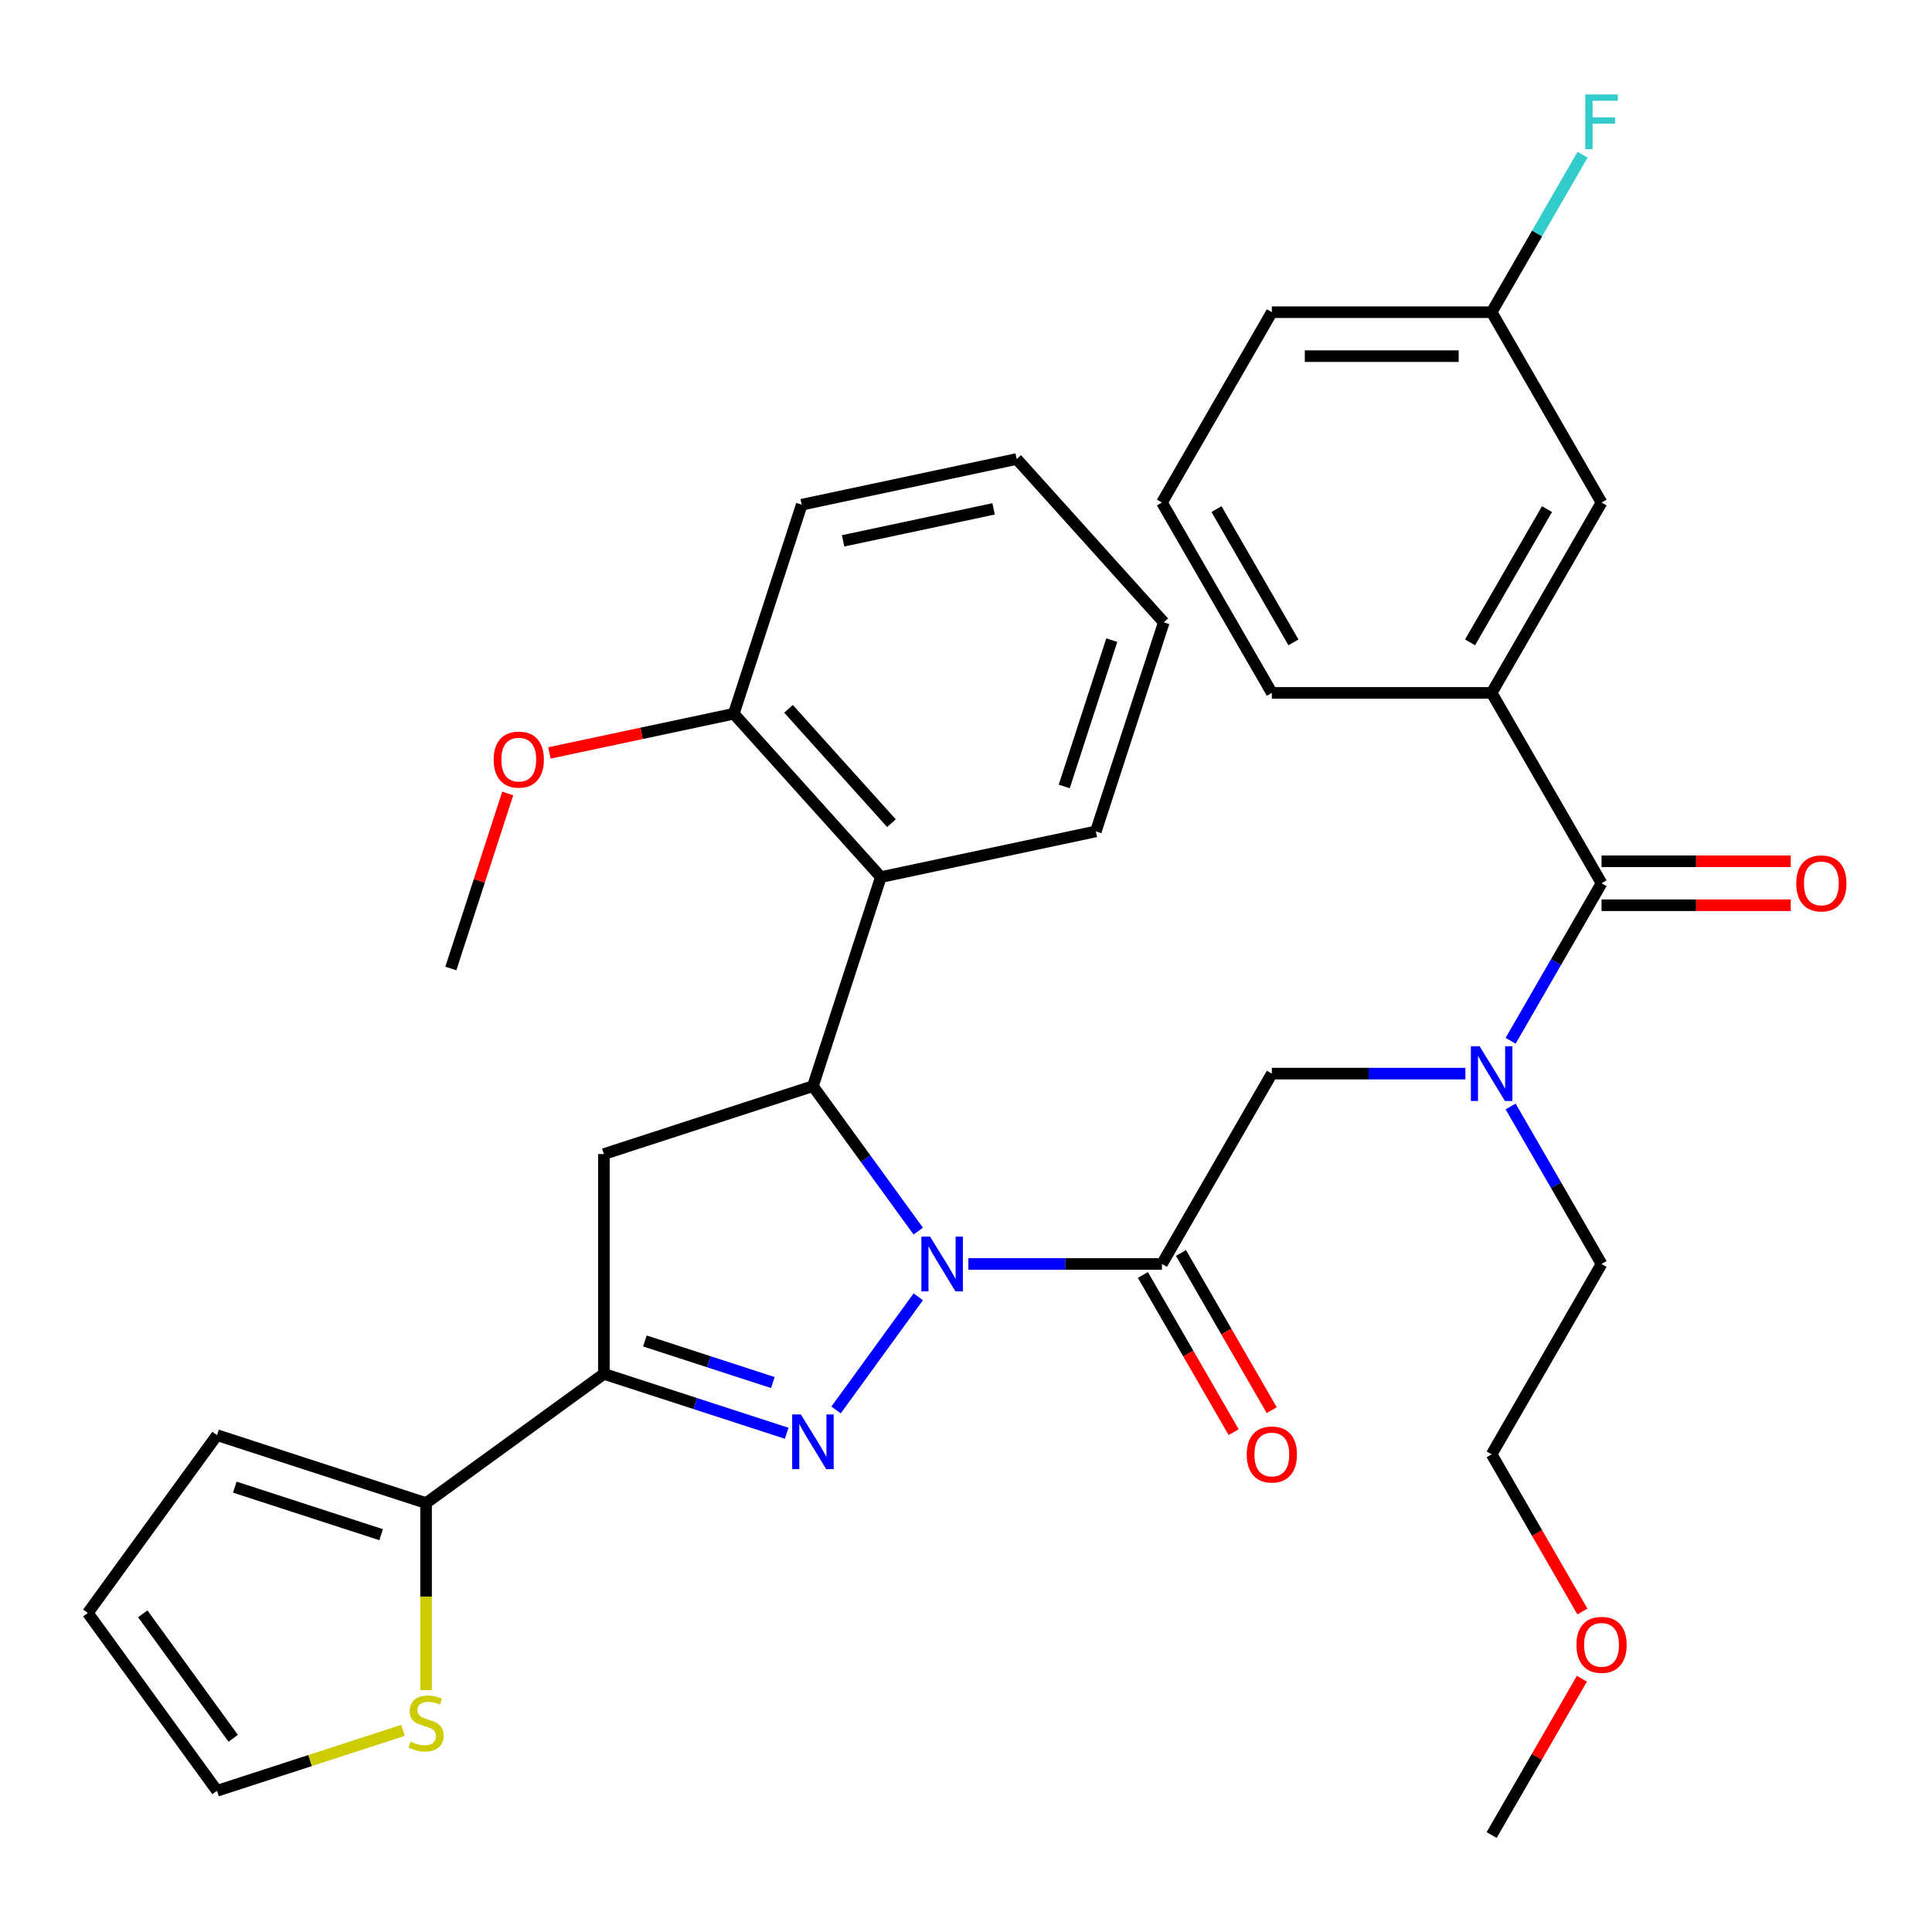 <?xml version='1.0' encoding='iso-8859-1'?>
<svg version='1.1' baseProfile='full'
              xmlns='http://www.w3.org/2000/svg'
                      xmlns:rdkit='http://www.rdkit.org/xml'
                      xmlns:xlink='http://www.w3.org/1999/xlink'
                  xml:space='preserve'
width='1000px' height='1000px' viewBox='0 0 1000 1000'>
<!-- END OF HEADER -->
<rect style='opacity:1.0;fill:#FFFFFF;stroke:none' width='1000' height='1000' x='0' y='0'> </rect>
<path class='bond-0' d='M 781.891,572.704 L 805.425,613.466' style='fill:none;fill-rule:evenodd;stroke:#0000FF;stroke-width:6px;stroke-linecap:butt;stroke-linejoin:miter;stroke-opacity:1' />
<path class='bond-0' d='M 805.425,613.466 L 828.959,654.228' style='fill:none;fill-rule:evenodd;stroke:#000000;stroke-width:6px;stroke-linecap:butt;stroke-linejoin:miter;stroke-opacity:1' />
<path class='bond-1' d='M 758.489,555.699 L 708.396,555.699' style='fill:none;fill-rule:evenodd;stroke:#0000FF;stroke-width:6px;stroke-linecap:butt;stroke-linejoin:miter;stroke-opacity:1' />
<path class='bond-1' d='M 708.396,555.699 L 658.303,555.699' style='fill:none;fill-rule:evenodd;stroke:#000000;stroke-width:6px;stroke-linecap:butt;stroke-linejoin:miter;stroke-opacity:1' />
<path class='bond-2' d='M 781.891,538.695 L 805.425,497.933' style='fill:none;fill-rule:evenodd;stroke:#0000FF;stroke-width:6px;stroke-linecap:butt;stroke-linejoin:miter;stroke-opacity:1' />
<path class='bond-2' d='M 805.425,497.933 L 828.959,457.171' style='fill:none;fill-rule:evenodd;stroke:#000000;stroke-width:6px;stroke-linecap:butt;stroke-linejoin:miter;stroke-opacity:1' />
<path class='bond-3' d='M 772.073,358.643 L 828.959,260.115' style='fill:none;fill-rule:evenodd;stroke:#000000;stroke-width:6px;stroke-linecap:butt;stroke-linejoin:miter;stroke-opacity:1' />
<path class='bond-3' d='M 760.9,332.487 L 800.72,263.517' style='fill:none;fill-rule:evenodd;stroke:#000000;stroke-width:6px;stroke-linecap:butt;stroke-linejoin:miter;stroke-opacity:1' />
<path class='bond-4' d='M 772.073,358.643 L 658.303,358.643' style='fill:none;fill-rule:evenodd;stroke:#000000;stroke-width:6px;stroke-linecap:butt;stroke-linejoin:miter;stroke-opacity:1' />
<path class='bond-5' d='M 772.073,358.643 L 828.959,457.171' style='fill:none;fill-rule:evenodd;stroke:#000000;stroke-width:6px;stroke-linecap:butt;stroke-linejoin:miter;stroke-opacity:1' />
<path class='bond-6' d='M 591.565,659.916 L 615.052,700.598' style='fill:none;fill-rule:evenodd;stroke:#000000;stroke-width:6px;stroke-linecap:butt;stroke-linejoin:miter;stroke-opacity:1' />
<path class='bond-6' d='M 615.052,700.598 L 638.54,741.28' style='fill:none;fill-rule:evenodd;stroke:#FF0000;stroke-width:6px;stroke-linecap:butt;stroke-linejoin:miter;stroke-opacity:1' />
<path class='bond-6' d='M 611.27,648.539 L 634.758,689.221' style='fill:none;fill-rule:evenodd;stroke:#000000;stroke-width:6px;stroke-linecap:butt;stroke-linejoin:miter;stroke-opacity:1' />
<path class='bond-6' d='M 634.758,689.221 L 658.246,729.903' style='fill:none;fill-rule:evenodd;stroke:#FF0000;stroke-width:6px;stroke-linecap:butt;stroke-linejoin:miter;stroke-opacity:1' />
<path class='bond-7' d='M 601.417,654.228 L 658.303,555.699' style='fill:none;fill-rule:evenodd;stroke:#000000;stroke-width:6px;stroke-linecap:butt;stroke-linejoin:miter;stroke-opacity:1' />
<path class='bond-8' d='M 601.417,654.228 L 551.324,654.228' style='fill:none;fill-rule:evenodd;stroke:#000000;stroke-width:6px;stroke-linecap:butt;stroke-linejoin:miter;stroke-opacity:1' />
<path class='bond-8' d='M 551.324,654.228 L 501.231,654.228' style='fill:none;fill-rule:evenodd;stroke:#0000FF;stroke-width:6px;stroke-linecap:butt;stroke-linejoin:miter;stroke-opacity:1' />
<path class='bond-9' d='M 828.959,468.548 L 877.922,468.548' style='fill:none;fill-rule:evenodd;stroke:#000000;stroke-width:6px;stroke-linecap:butt;stroke-linejoin:miter;stroke-opacity:1' />
<path class='bond-9' d='M 877.922,468.548 L 926.885,468.548' style='fill:none;fill-rule:evenodd;stroke:#FF0000;stroke-width:6px;stroke-linecap:butt;stroke-linejoin:miter;stroke-opacity:1' />
<path class='bond-9' d='M 828.959,445.794 L 877.922,445.794' style='fill:none;fill-rule:evenodd;stroke:#000000;stroke-width:6px;stroke-linecap:butt;stroke-linejoin:miter;stroke-opacity:1' />
<path class='bond-9' d='M 877.922,445.794 L 926.885,445.794' style='fill:none;fill-rule:evenodd;stroke:#FF0000;stroke-width:6px;stroke-linecap:butt;stroke-linejoin:miter;stroke-opacity:1' />
<path class='bond-10' d='M 828.959,260.115 L 772.073,161.586' style='fill:none;fill-rule:evenodd;stroke:#000000;stroke-width:6px;stroke-linecap:butt;stroke-linejoin:miter;stroke-opacity:1' />
<path class='bond-11' d='M 772.073,161.586 L 795.607,120.824' style='fill:none;fill-rule:evenodd;stroke:#000000;stroke-width:6px;stroke-linecap:butt;stroke-linejoin:miter;stroke-opacity:1' />
<path class='bond-11' d='M 795.607,120.824 L 819.141,80.062' style='fill:none;fill-rule:evenodd;stroke:#33CCCC;stroke-width:6px;stroke-linecap:butt;stroke-linejoin:miter;stroke-opacity:1' />
<path class='bond-12' d='M 772.073,161.586 L 658.303,161.586' style='fill:none;fill-rule:evenodd;stroke:#000000;stroke-width:6px;stroke-linecap:butt;stroke-linejoin:miter;stroke-opacity:1' />
<path class='bond-12' d='M 755.008,184.341 L 675.368,184.341' style='fill:none;fill-rule:evenodd;stroke:#000000;stroke-width:6px;stroke-linecap:butt;stroke-linejoin:miter;stroke-opacity:1' />
<path class='bond-13' d='M 819.049,834.12 L 795.561,793.438' style='fill:none;fill-rule:evenodd;stroke:#FF0000;stroke-width:6px;stroke-linecap:butt;stroke-linejoin:miter;stroke-opacity:1' />
<path class='bond-13' d='M 795.561,793.438 L 772.073,752.756' style='fill:none;fill-rule:evenodd;stroke:#000000;stroke-width:6px;stroke-linecap:butt;stroke-linejoin:miter;stroke-opacity:1' />
<path class='bond-14' d='M 818.795,868.888 L 795.434,909.35' style='fill:none;fill-rule:evenodd;stroke:#FF0000;stroke-width:6px;stroke-linecap:butt;stroke-linejoin:miter;stroke-opacity:1' />
<path class='bond-14' d='M 795.434,909.35 L 772.073,949.812' style='fill:none;fill-rule:evenodd;stroke:#000000;stroke-width:6px;stroke-linecap:butt;stroke-linejoin:miter;stroke-opacity:1' />
<path class='bond-15' d='M 828.959,654.228 L 772.073,752.756' style='fill:none;fill-rule:evenodd;stroke:#000000;stroke-width:6px;stroke-linecap:butt;stroke-linejoin:miter;stroke-opacity:1' />
<path class='bond-16' d='M 475.292,637.223 L 448.033,599.704' style='fill:none;fill-rule:evenodd;stroke:#0000FF;stroke-width:6px;stroke-linecap:butt;stroke-linejoin:miter;stroke-opacity:1' />
<path class='bond-16' d='M 448.033,599.704 L 420.774,562.185' style='fill:none;fill-rule:evenodd;stroke:#000000;stroke-width:6px;stroke-linecap:butt;stroke-linejoin:miter;stroke-opacity:1' />
<path class='bond-17' d='M 475.292,671.232 L 432.747,729.791' style='fill:none;fill-rule:evenodd;stroke:#0000FF;stroke-width:6px;stroke-linecap:butt;stroke-linejoin:miter;stroke-opacity:1' />
<path class='bond-18' d='M 312.572,711.113 L 220.53,777.986' style='fill:none;fill-rule:evenodd;stroke:#000000;stroke-width:6px;stroke-linecap:butt;stroke-linejoin:miter;stroke-opacity:1' />
<path class='bond-19' d='M 312.572,711.113 L 312.572,597.342' style='fill:none;fill-rule:evenodd;stroke:#000000;stroke-width:6px;stroke-linecap:butt;stroke-linejoin:miter;stroke-opacity:1' />
<path class='bond-20' d='M 312.572,711.113 L 359.881,726.485' style='fill:none;fill-rule:evenodd;stroke:#000000;stroke-width:6px;stroke-linecap:butt;stroke-linejoin:miter;stroke-opacity:1' />
<path class='bond-20' d='M 359.881,726.485 L 407.19,741.856' style='fill:none;fill-rule:evenodd;stroke:#0000FF;stroke-width:6px;stroke-linecap:butt;stroke-linejoin:miter;stroke-opacity:1' />
<path class='bond-20' d='M 333.796,694.084 L 366.912,704.844' style='fill:none;fill-rule:evenodd;stroke:#000000;stroke-width:6px;stroke-linecap:butt;stroke-linejoin:miter;stroke-opacity:1' />
<path class='bond-20' d='M 366.912,704.844 L 400.029,715.604' style='fill:none;fill-rule:evenodd;stroke:#0000FF;stroke-width:6px;stroke-linecap:butt;stroke-linejoin:miter;stroke-opacity:1' />
<path class='bond-21' d='M 312.572,597.342 L 420.774,562.185' style='fill:none;fill-rule:evenodd;stroke:#000000;stroke-width:6px;stroke-linecap:butt;stroke-linejoin:miter;stroke-opacity:1' />
<path class='bond-22' d='M 420.774,562.185 L 455.931,453.983' style='fill:none;fill-rule:evenodd;stroke:#000000;stroke-width:6px;stroke-linecap:butt;stroke-linejoin:miter;stroke-opacity:1' />
<path class='bond-23' d='M 220.53,777.986 L 220.53,826.389' style='fill:none;fill-rule:evenodd;stroke:#000000;stroke-width:6px;stroke-linecap:butt;stroke-linejoin:miter;stroke-opacity:1' />
<path class='bond-23' d='M 220.53,826.389 L 220.53,874.792' style='fill:none;fill-rule:evenodd;stroke:#CCCC00;stroke-width:6px;stroke-linecap:butt;stroke-linejoin:miter;stroke-opacity:1' />
<path class='bond-24' d='M 220.53,777.986 L 112.327,742.829' style='fill:none;fill-rule:evenodd;stroke:#000000;stroke-width:6px;stroke-linecap:butt;stroke-linejoin:miter;stroke-opacity:1' />
<path class='bond-24' d='M 197.268,794.353 L 121.526,769.743' style='fill:none;fill-rule:evenodd;stroke:#000000;stroke-width:6px;stroke-linecap:butt;stroke-linejoin:miter;stroke-opacity:1' />
<path class='bond-25' d='M 208.605,895.631 L 160.466,911.272' style='fill:none;fill-rule:evenodd;stroke:#CCCC00;stroke-width:6px;stroke-linecap:butt;stroke-linejoin:miter;stroke-opacity:1' />
<path class='bond-25' d='M 160.466,911.272 L 112.327,926.913' style='fill:none;fill-rule:evenodd;stroke:#000000;stroke-width:6px;stroke-linecap:butt;stroke-linejoin:miter;stroke-opacity:1' />
<path class='bond-26' d='M 455.931,453.983 L 379.804,369.435' style='fill:none;fill-rule:evenodd;stroke:#000000;stroke-width:6px;stroke-linecap:butt;stroke-linejoin:miter;stroke-opacity:1' />
<path class='bond-26' d='M 461.422,426.075 L 408.133,366.892' style='fill:none;fill-rule:evenodd;stroke:#000000;stroke-width:6px;stroke-linecap:butt;stroke-linejoin:miter;stroke-opacity:1' />
<path class='bond-27' d='M 455.931,453.983 L 567.216,430.329' style='fill:none;fill-rule:evenodd;stroke:#000000;stroke-width:6px;stroke-linecap:butt;stroke-linejoin:miter;stroke-opacity:1' />
<path class='bond-28' d='M 379.804,369.435 L 332.084,379.578' style='fill:none;fill-rule:evenodd;stroke:#000000;stroke-width:6px;stroke-linecap:butt;stroke-linejoin:miter;stroke-opacity:1' />
<path class='bond-28' d='M 332.084,379.578 L 284.364,389.721' style='fill:none;fill-rule:evenodd;stroke:#FF0000;stroke-width:6px;stroke-linecap:butt;stroke-linejoin:miter;stroke-opacity:1' />
<path class='bond-29' d='M 379.804,369.435 L 414.961,261.233' style='fill:none;fill-rule:evenodd;stroke:#000000;stroke-width:6px;stroke-linecap:butt;stroke-linejoin:miter;stroke-opacity:1' />
<path class='bond-30' d='M 262.799,410.693 L 248.081,455.992' style='fill:none;fill-rule:evenodd;stroke:#FF0000;stroke-width:6px;stroke-linecap:butt;stroke-linejoin:miter;stroke-opacity:1' />
<path class='bond-30' d='M 248.081,455.992 L 233.362,501.291' style='fill:none;fill-rule:evenodd;stroke:#000000;stroke-width:6px;stroke-linecap:butt;stroke-linejoin:miter;stroke-opacity:1' />
<path class='bond-31' d='M 567.216,430.329 L 602.373,322.126' style='fill:none;fill-rule:evenodd;stroke:#000000;stroke-width:6px;stroke-linecap:butt;stroke-linejoin:miter;stroke-opacity:1' />
<path class='bond-31' d='M 550.849,407.067 L 575.459,331.325' style='fill:none;fill-rule:evenodd;stroke:#000000;stroke-width:6px;stroke-linecap:butt;stroke-linejoin:miter;stroke-opacity:1' />
<path class='bond-32' d='M 414.961,261.233 L 526.245,237.578' style='fill:none;fill-rule:evenodd;stroke:#000000;stroke-width:6px;stroke-linecap:butt;stroke-linejoin:miter;stroke-opacity:1' />
<path class='bond-32' d='M 436.384,279.941 L 514.283,263.383' style='fill:none;fill-rule:evenodd;stroke:#000000;stroke-width:6px;stroke-linecap:butt;stroke-linejoin:miter;stroke-opacity:1' />
<path class='bond-33' d='M 602.373,322.126 L 526.245,237.578' style='fill:none;fill-rule:evenodd;stroke:#000000;stroke-width:6px;stroke-linecap:butt;stroke-linejoin:miter;stroke-opacity:1' />
<path class='bond-34' d='M 112.327,742.829 L 45.455,834.871' style='fill:none;fill-rule:evenodd;stroke:#000000;stroke-width:6px;stroke-linecap:butt;stroke-linejoin:miter;stroke-opacity:1' />
<path class='bond-35' d='M 112.327,926.913 L 45.455,834.871' style='fill:none;fill-rule:evenodd;stroke:#000000;stroke-width:6px;stroke-linecap:butt;stroke-linejoin:miter;stroke-opacity:1' />
<path class='bond-35' d='M 120.705,899.732 L 73.894,835.303' style='fill:none;fill-rule:evenodd;stroke:#000000;stroke-width:6px;stroke-linecap:butt;stroke-linejoin:miter;stroke-opacity:1' />
<path class='bond-36' d='M 658.303,358.643 L 601.417,260.115' style='fill:none;fill-rule:evenodd;stroke:#000000;stroke-width:6px;stroke-linecap:butt;stroke-linejoin:miter;stroke-opacity:1' />
<path class='bond-36' d='M 669.476,332.487 L 629.656,263.517' style='fill:none;fill-rule:evenodd;stroke:#000000;stroke-width:6px;stroke-linecap:butt;stroke-linejoin:miter;stroke-opacity:1' />
<path class='bond-37' d='M 601.417,260.115 L 658.303,161.586' style='fill:none;fill-rule:evenodd;stroke:#000000;stroke-width:6px;stroke-linecap:butt;stroke-linejoin:miter;stroke-opacity:1' />
<path  class='atom-0' d='M 765.813 541.539
L 775.093 556.539
Q 776.013 558.019, 777.493 560.699
Q 778.973 563.379, 779.053 563.539
L 779.053 541.539
L 782.813 541.539
L 782.813 569.859
L 778.933 569.859
L 768.973 553.459
Q 767.813 551.539, 766.573 549.339
Q 765.373 547.139, 765.013 546.459
L 765.013 569.859
L 761.333 569.859
L 761.333 541.539
L 765.813 541.539
' fill='#0000FF'/>
<path  class='atom-3' d='M 645.303 752.836
Q 645.303 746.036, 648.663 742.236
Q 652.023 738.436, 658.303 738.436
Q 664.583 738.436, 667.943 742.236
Q 671.303 746.036, 671.303 752.836
Q 671.303 759.716, 667.903 763.636
Q 664.503 767.516, 658.303 767.516
Q 652.063 767.516, 648.663 763.636
Q 645.303 759.756, 645.303 752.836
M 658.303 764.316
Q 662.623 764.316, 664.943 761.436
Q 667.303 758.516, 667.303 752.836
Q 667.303 747.276, 664.943 744.476
Q 662.623 741.636, 658.303 741.636
Q 653.983 741.636, 651.623 744.436
Q 649.303 747.236, 649.303 752.836
Q 649.303 758.556, 651.623 761.436
Q 653.983 764.316, 658.303 764.316
' fill='#FF0000'/>
<path  class='atom-6' d='M 929.729 457.251
Q 929.729 450.451, 933.089 446.651
Q 936.449 442.851, 942.729 442.851
Q 949.009 442.851, 952.369 446.651
Q 955.729 450.451, 955.729 457.251
Q 955.729 464.131, 952.329 468.051
Q 948.929 471.931, 942.729 471.931
Q 936.489 471.931, 933.089 468.051
Q 929.729 464.171, 929.729 457.251
M 942.729 468.731
Q 947.049 468.731, 949.369 465.851
Q 951.729 462.931, 951.729 457.251
Q 951.729 451.691, 949.369 448.891
Q 947.049 446.051, 942.729 446.051
Q 938.409 446.051, 936.049 448.851
Q 933.729 451.651, 933.729 457.251
Q 933.729 462.971, 936.049 465.851
Q 938.409 468.731, 942.729 468.731
' fill='#FF0000'/>
<path  class='atom-9' d='M 815.959 851.364
Q 815.959 844.564, 819.319 840.764
Q 822.679 836.964, 828.959 836.964
Q 835.239 836.964, 838.599 840.764
Q 841.959 844.564, 841.959 851.364
Q 841.959 858.244, 838.559 862.164
Q 835.159 866.044, 828.959 866.044
Q 822.719 866.044, 819.319 862.164
Q 815.959 858.284, 815.959 851.364
M 828.959 862.844
Q 833.279 862.844, 835.599 859.964
Q 837.959 857.044, 837.959 851.364
Q 837.959 845.804, 835.599 843.004
Q 833.279 840.164, 828.959 840.164
Q 824.639 840.164, 822.279 842.964
Q 819.959 845.764, 819.959 851.364
Q 819.959 857.084, 822.279 859.964
Q 824.639 862.844, 828.959 862.844
' fill='#FF0000'/>
<path  class='atom-11' d='M 481.387 640.068
L 490.667 655.068
Q 491.587 656.548, 493.067 659.228
Q 494.547 661.908, 494.627 662.068
L 494.627 640.068
L 498.387 640.068
L 498.387 668.388
L 494.507 668.388
L 484.547 651.988
Q 483.387 650.068, 482.147 647.868
Q 480.947 645.668, 480.587 644.988
L 480.587 668.388
L 476.907 668.388
L 476.907 640.068
L 481.387 640.068
' fill='#0000FF'/>
<path  class='atom-15' d='M 414.514 732.11
L 423.794 747.11
Q 424.714 748.59, 426.194 751.27
Q 427.674 753.95, 427.754 754.11
L 427.754 732.11
L 431.514 732.11
L 431.514 760.43
L 427.634 760.43
L 417.674 744.03
Q 416.514 742.11, 415.274 739.91
Q 414.074 737.71, 413.714 737.03
L 413.714 760.43
L 410.034 760.43
L 410.034 732.11
L 414.514 732.11
' fill='#0000FF'/>
<path  class='atom-17' d='M 212.53 901.476
Q 212.85 901.596, 214.17 902.156
Q 215.49 902.716, 216.93 903.076
Q 218.41 903.396, 219.85 903.396
Q 222.53 903.396, 224.09 902.116
Q 225.65 900.796, 225.65 898.516
Q 225.65 896.956, 224.85 895.996
Q 224.09 895.036, 222.89 894.516
Q 221.69 893.996, 219.69 893.396
Q 217.17 892.636, 215.65 891.916
Q 214.17 891.196, 213.09 889.676
Q 212.05 888.156, 212.05 885.596
Q 212.05 882.036, 214.45 879.836
Q 216.89 877.636, 221.69 877.636
Q 224.97 877.636, 228.69 879.196
L 227.77 882.276
Q 224.37 880.876, 221.81 880.876
Q 219.05 880.876, 217.53 882.036
Q 216.01 883.156, 216.05 885.116
Q 216.05 886.636, 216.81 887.556
Q 217.61 888.476, 218.73 888.996
Q 219.89 889.516, 221.81 890.116
Q 224.37 890.916, 225.89 891.716
Q 227.41 892.516, 228.49 894.156
Q 229.61 895.756, 229.61 898.516
Q 229.61 902.436, 226.97 904.556
Q 224.37 906.636, 220.01 906.636
Q 217.49 906.636, 215.57 906.076
Q 213.69 905.556, 211.45 904.636
L 212.53 901.476
' fill='#CCCC00'/>
<path  class='atom-20' d='M 255.519 393.169
Q 255.519 386.369, 258.879 382.569
Q 262.239 378.769, 268.519 378.769
Q 274.799 378.769, 278.159 382.569
Q 281.519 386.369, 281.519 393.169
Q 281.519 400.049, 278.119 403.969
Q 274.719 407.849, 268.519 407.849
Q 262.279 407.849, 258.879 403.969
Q 255.519 400.089, 255.519 393.169
M 268.519 404.649
Q 272.839 404.649, 275.159 401.769
Q 277.519 398.849, 277.519 393.169
Q 277.519 387.609, 275.159 384.809
Q 272.839 381.969, 268.519 381.969
Q 264.199 381.969, 261.839 384.769
Q 259.519 387.569, 259.519 393.169
Q 259.519 398.889, 261.839 401.769
Q 264.199 404.649, 268.519 404.649
' fill='#FF0000'/>
<path  class='atom-31' d='M 820.539 48.898
L 837.379 48.898
L 837.379 52.138
L 824.339 52.138
L 824.339 60.738
L 835.939 60.738
L 835.939 64.018
L 824.339 64.018
L 824.339 77.218
L 820.539 77.218
L 820.539 48.898
' fill='#33CCCC'/>
</svg>
